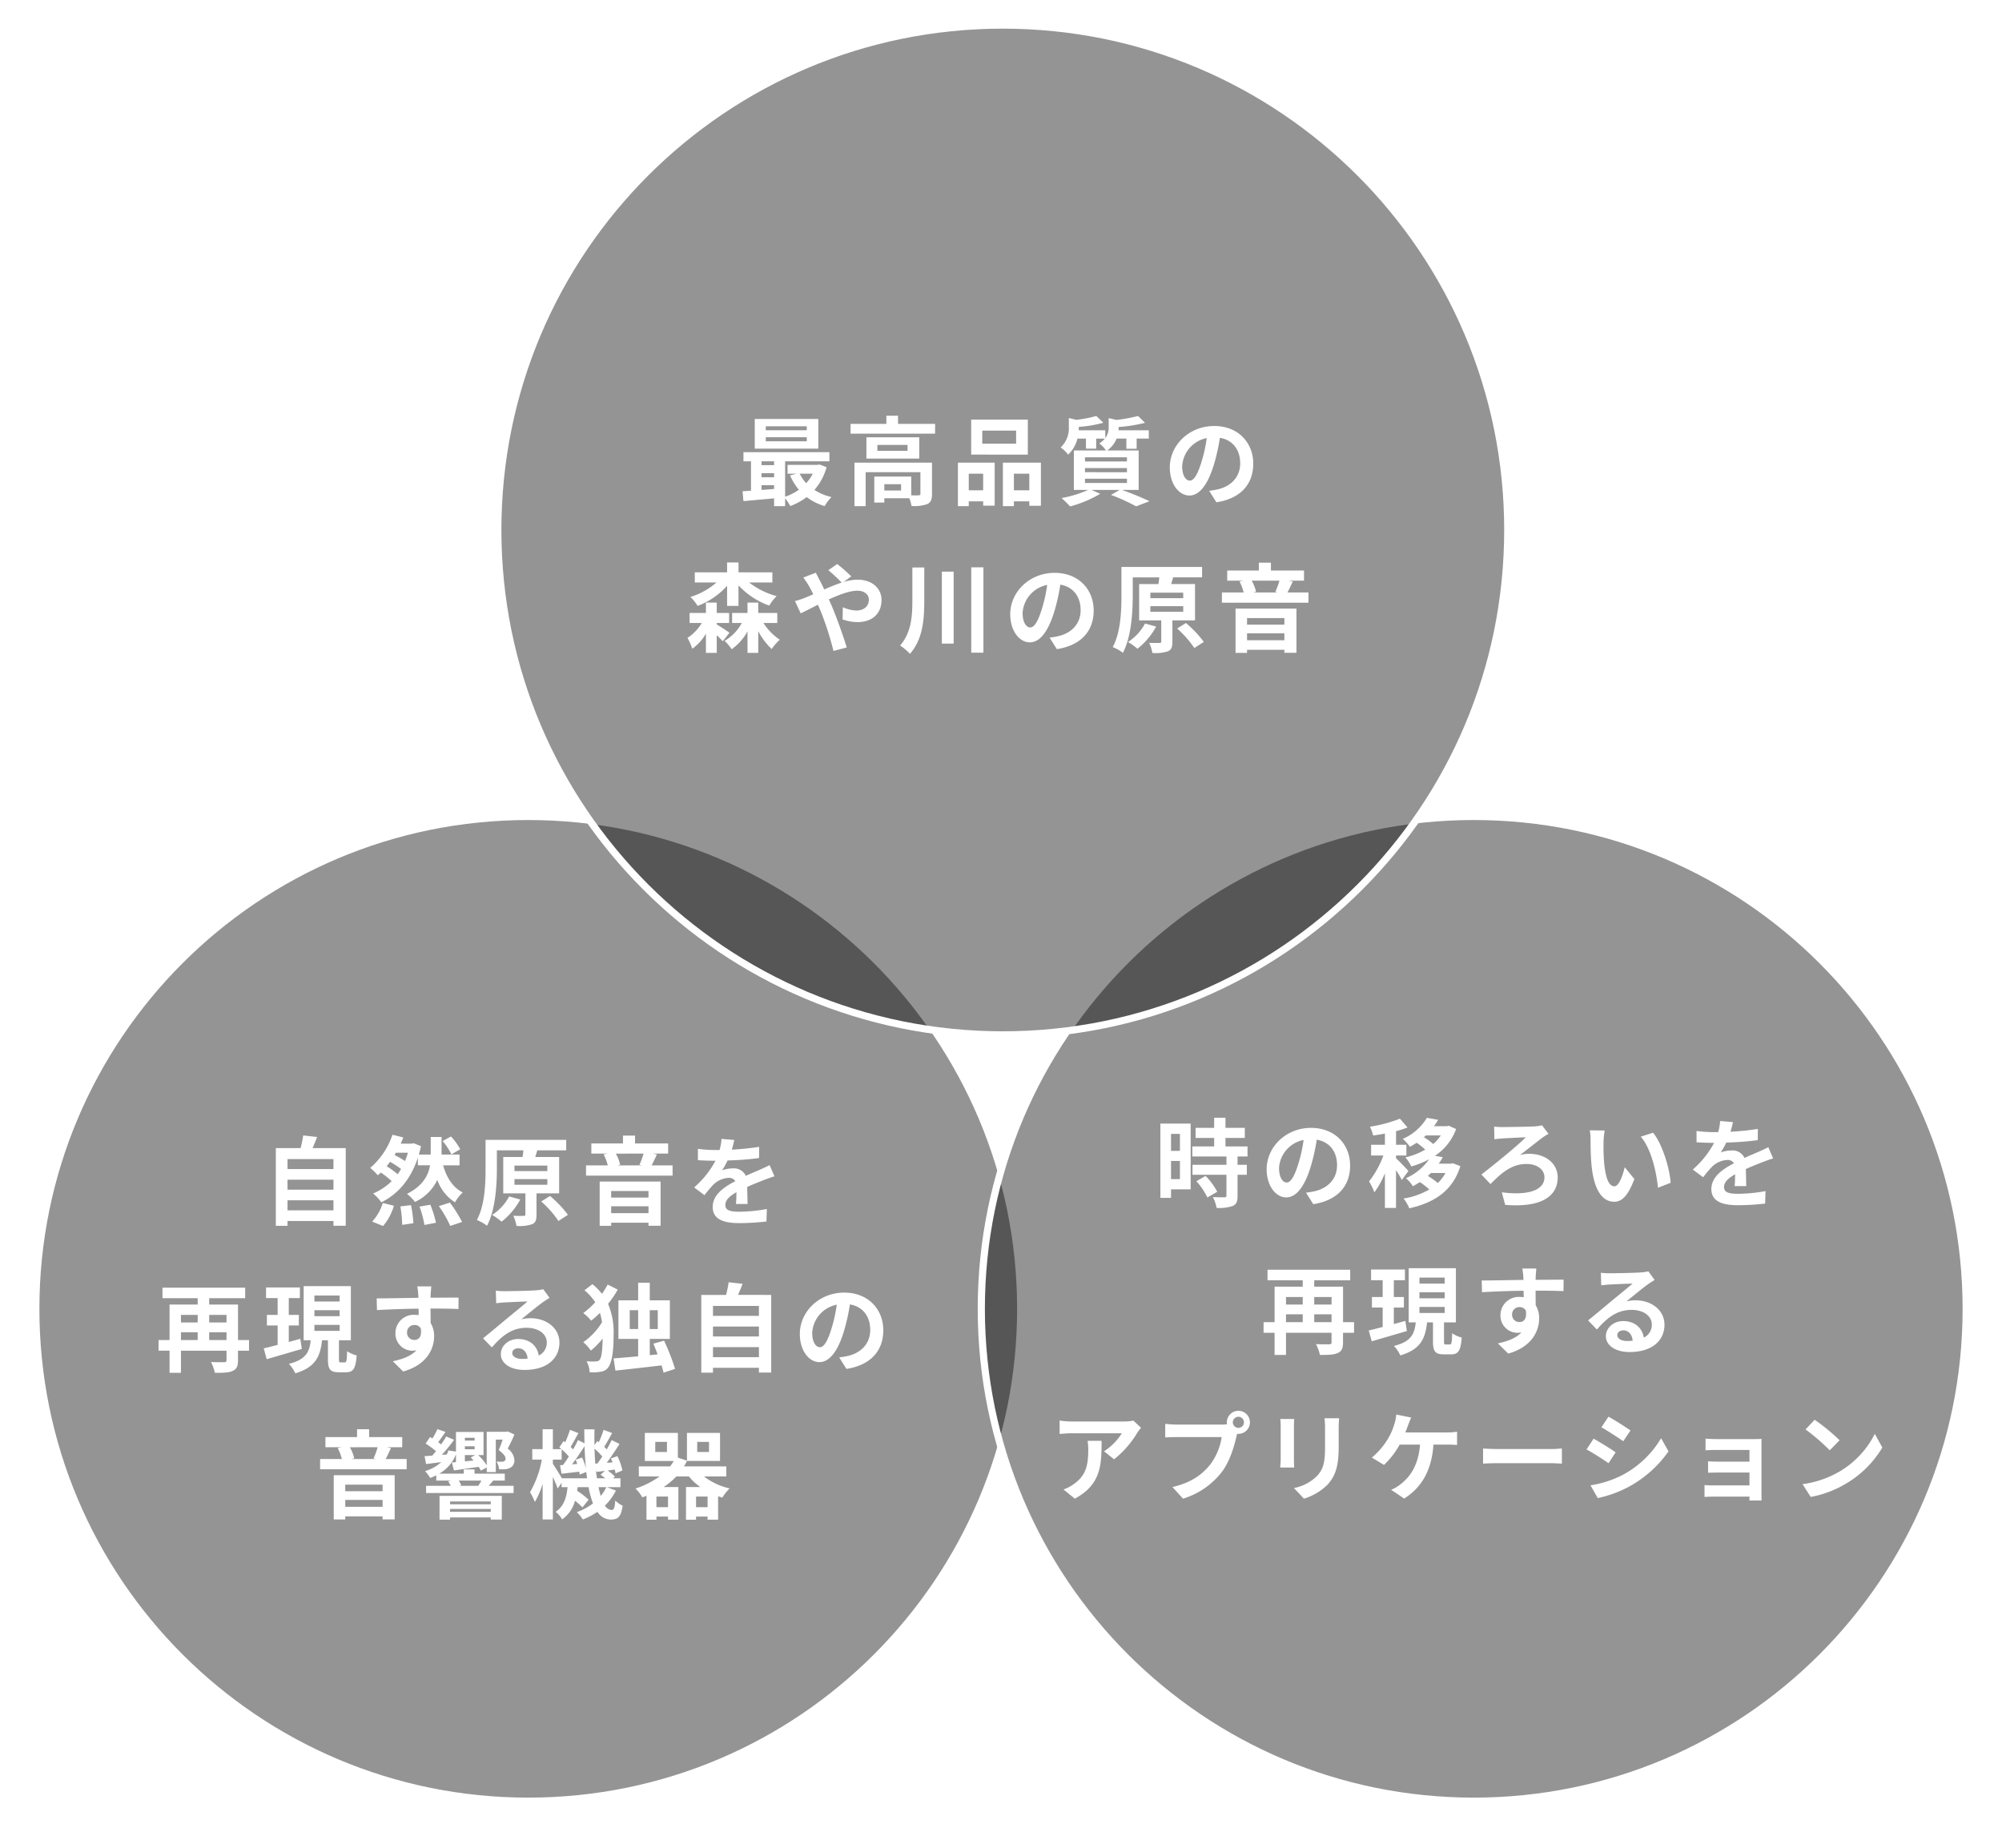 <svg xmlns="http://www.w3.org/2000/svg" xmlns:xlink="http://www.w3.org/1999/xlink" width="559" height="516" viewBox="0 0 559 516"><defs><filter id="gahag-0112762956-1" x="0" y="221" width="295" height="295" filterUnits="userSpaceOnUse"><feGaussianBlur stdDeviation="3"></feGaussianBlur></filter><filter id="&#x767D;&#x795E;&#x5C71;&#x5730;&#x6625;&#x30B5;&#x30D5;&#x3099;" x="264" y="221" width="295" height="295" filterUnits="userSpaceOnUse"><feGaussianBlur stdDeviation="3"></feGaussianBlur></filter><filter id="&#x5929;&#x5DDD;&#x6751;&#x590F;&#x30E1;&#x30A4;&#x30F3;" x="129" y="0" width="302" height="302" filterUnits="userSpaceOnUse"><feGaussianBlur stdDeviation="3"></feGaussianBlur></filter></defs><g id="Group_2670" data-name="Group 2670" transform="translate(-5573 1820)"><g transform="matrix(1, 0, 0, 1, 5573, -1820)" filter="url(#gahag-0112762956-1)"><g id="gahag-0112762956-1-2" data-name="gahag-0112762956-1" transform="translate(9 227)" fill="rgba(0,0,0,0.42)"><path d="M 138.5 276 C 129.17 276 119.846 275.06 110.788 273.206 C 101.96 271.4 93.277 268.705 84.979 265.195 C 76.832 261.749 68.974 257.484 61.623 252.518 C 54.342 247.599 47.495 241.95 41.273 235.727 C 35.05 229.505 29.401 222.658 24.482 215.377 C 19.516 208.026 15.251 200.168 11.805 192.021 C 8.295 183.723 5.6 175.04 3.794 166.212 C 1.94 157.154 1 147.83 1 138.5 C 1 129.17 1.94 119.846 3.794 110.788 C 5.6 101.96 8.295 93.277 11.805 84.979 C 15.251 76.832 19.516 68.974 24.482 61.623 C 29.401 54.342 35.05 47.495 41.273 41.273 C 47.495 35.05 54.342 29.401 61.623 24.482 C 68.974 19.516 76.832 15.251 84.979 11.805 C 93.277 8.295 101.96 5.6 110.788 3.794 C 119.846 1.94 129.17 1 138.5 1 C 147.83 1 157.154 1.94 166.212 3.794 C 175.04 5.6 183.723 8.295 192.021 11.805 C 200.168 15.251 208.026 19.516 215.377 24.482 C 222.658 29.401 229.505 35.05 235.727 41.273 C 241.95 47.495 247.599 54.342 252.518 61.623 C 257.484 68.974 261.749 76.832 265.195 84.979 C 268.705 93.277 271.4 101.96 273.206 110.788 C 275.06 119.846 276 129.17 276 138.5 C 276 147.83 275.06 157.154 273.206 166.212 C 271.4 175.04 268.705 183.723 265.195 192.021 C 261.749 200.168 257.484 208.026 252.518 215.377 C 247.599 222.658 241.95 229.505 235.727 235.727 C 229.505 241.95 222.658 247.599 215.377 252.518 C 208.026 257.484 200.168 261.749 192.021 265.195 C 183.723 268.705 175.04 271.4 166.212 273.206 C 157.154 275.06 147.83 276 138.5 276 Z" stroke="none"></path><path d="M 138.5 2 C 129.237 2 119.981 2.933 110.988 4.773 C 102.225 6.566 93.605 9.242 85.369 12.726 C 77.281 16.147 69.48 20.381 62.183 25.311 C 54.955 30.194 48.157 35.803 41.98 41.98 C 35.803 48.157 30.194 54.955 25.311 62.183 C 20.381 69.48 16.147 77.281 12.726 85.369 C 9.242 93.605 6.566 102.225 4.773 110.988 C 2.933 119.981 2 129.237 2 138.5 C 2 147.763 2.933 157.019 4.773 166.012 C 6.566 174.775 9.242 183.395 12.726 191.631 C 16.147 199.719 20.381 207.52 25.311 214.817 C 30.194 222.045 35.803 228.843 41.98 235.02 C 48.157 241.197 54.955 246.806 62.183 251.689 C 69.48 256.619 77.281 260.853 85.369 264.274 C 93.605 267.758 102.225 270.434 110.988 272.227 C 119.981 274.067 129.237 275 138.5 275 C 147.763 275 157.019 274.067 166.012 272.227 C 174.775 270.434 183.395 267.758 191.631 264.274 C 199.719 260.853 207.52 256.619 214.817 251.689 C 222.045 246.806 228.843 241.197 235.02 235.02 C 241.197 228.843 246.806 222.045 251.689 214.817 C 256.619 207.52 260.853 199.719 264.274 191.631 C 267.758 183.395 270.434 174.775 272.227 166.012 C 274.067 157.019 275 147.763 275 138.5 C 275 129.237 274.067 119.981 272.227 110.988 C 270.434 102.225 267.758 93.605 264.274 85.369 C 260.853 77.281 256.619 69.48 251.689 62.183 C 246.806 54.955 241.197 48.157 235.02 41.98 C 228.843 35.803 222.045 30.194 214.817 25.311 C 207.52 20.381 199.719 16.147 191.631 12.726 C 183.395 9.242 174.775 6.566 166.012 4.773 C 157.019 2.933 147.763 2 138.5 2 M 138.5 0 C 214.991 0 277 62.009 277 138.5 C 277 214.991 214.991 277 138.5 277 C 62.009 277 0 214.991 0 138.5 C 0 62.009 62.009 0 138.5 0 Z" stroke="none" fill="#fff"></path></g></g><g transform="matrix(1, 0, 0, 1, 5573, -1820)" filter="url(#&#x767D;&#x795E;&#x5C71;&#x5730;&#x6625;&#x30B5;&#x30D5;&#x3099;)"><g id="&#x767D;&#x795E;&#x5C71;&#x5730;&#x6625;&#x30B5;&#x30D5;&#x3099;-2" data-name="&#x767D;&#x795E;&#x5C71;&#x5730;&#x6625;&#x30B5;&#x30D5;&#x3099;" transform="translate(273 227)" fill="rgba(0,0,0,0.42)"><path d="M 138.5 276 C 129.17 276 119.846 275.06 110.788 273.206 C 101.96 271.4 93.277 268.705 84.979 265.195 C 76.832 261.749 68.974 257.484 61.623 252.518 C 54.342 247.599 47.495 241.95 41.273 235.727 C 35.05 229.505 29.401 222.658 24.482 215.377 C 19.516 208.026 15.251 200.168 11.805 192.021 C 8.295 183.723 5.6 175.04 3.794 166.212 C 1.94 157.154 1 147.83 1 138.5 C 1 129.17 1.94 119.846 3.794 110.788 C 5.6 101.96 8.295 93.277 11.805 84.979 C 15.251 76.832 19.516 68.974 24.482 61.623 C 29.401 54.342 35.05 47.495 41.273 41.273 C 47.495 35.05 54.342 29.401 61.623 24.482 C 68.974 19.516 76.832 15.251 84.979 11.805 C 93.277 8.295 101.96 5.6 110.788 3.794 C 119.846 1.94 129.17 1 138.5 1 C 147.83 1 157.154 1.94 166.212 3.794 C 175.04 5.6 183.723 8.295 192.021 11.805 C 200.168 15.251 208.026 19.516 215.377 24.482 C 222.658 29.401 229.505 35.05 235.727 41.273 C 241.95 47.495 247.599 54.342 252.518 61.623 C 257.484 68.974 261.749 76.832 265.195 84.979 C 268.705 93.277 271.4 101.96 273.206 110.788 C 275.06 119.846 276 129.17 276 138.5 C 276 147.83 275.06 157.154 273.206 166.212 C 271.4 175.04 268.705 183.723 265.195 192.021 C 261.749 200.168 257.484 208.026 252.518 215.377 C 247.599 222.658 241.95 229.505 235.727 235.727 C 229.505 241.95 222.658 247.599 215.377 252.518 C 208.026 257.484 200.168 261.749 192.021 265.195 C 183.723 268.705 175.04 271.4 166.212 273.206 C 157.154 275.06 147.83 276 138.5 276 Z" stroke="none"></path><path d="M 138.5 2 C 129.237 2 119.981 2.933 110.988 4.773 C 102.225 6.566 93.605 9.242 85.369 12.726 C 77.281 16.147 69.48 20.381 62.183 25.311 C 54.955 30.194 48.157 35.803 41.98 41.98 C 35.803 48.157 30.194 54.955 25.311 62.183 C 20.381 69.48 16.147 77.281 12.726 85.369 C 9.242 93.605 6.566 102.225 4.773 110.988 C 2.933 119.981 2 129.237 2 138.5 C 2 147.763 2.933 157.019 4.773 166.012 C 6.566 174.775 9.242 183.395 12.726 191.631 C 16.147 199.719 20.381 207.52 25.311 214.817 C 30.194 222.045 35.803 228.843 41.98 235.02 C 48.157 241.197 54.955 246.806 62.183 251.689 C 69.48 256.619 77.281 260.853 85.369 264.274 C 93.605 267.758 102.225 270.434 110.988 272.227 C 119.981 274.067 129.237 275 138.5 275 C 147.763 275 157.019 274.067 166.012 272.227 C 174.775 270.434 183.395 267.758 191.631 264.274 C 199.719 260.853 207.52 256.619 214.817 251.689 C 222.045 246.806 228.843 241.197 235.02 235.02 C 241.197 228.843 246.806 222.045 251.689 214.817 C 256.619 207.52 260.853 199.719 264.274 191.631 C 267.758 183.395 270.434 174.775 272.227 166.012 C 274.067 157.019 275 147.763 275 138.5 C 275 129.237 274.067 119.981 272.227 110.988 C 270.434 102.225 267.758 93.605 264.274 85.369 C 260.853 77.281 256.619 69.48 251.689 62.183 C 246.806 54.955 241.197 48.157 235.02 41.98 C 228.843 35.803 222.045 30.194 214.817 25.311 C 207.52 20.381 199.719 16.147 191.631 12.726 C 183.395 9.242 174.775 6.566 166.012 4.773 C 157.019 2.933 147.763 2 138.5 2 M 138.5 0 C 214.991 0 277 62.009 277 138.5 C 277 214.991 214.991 277 138.5 277 C 62.009 277 0 214.991 0 138.5 C 0 62.009 62.009 0 138.5 0 Z" stroke="none" fill="#fff"></path></g></g><g transform="matrix(1, 0, 0, 1, 5573, -1820)" filter="url(#&#x5929;&#x5DDD;&#x6751;&#x590F;&#x30E1;&#x30A4;&#x30F3;)"><g id="&#x5929;&#x5DDD;&#x6751;&#x590F;&#x30E1;&#x30A4;&#x30F3;-2" data-name="&#x5929;&#x5DDD;&#x6751;&#x590F;&#x30E1;&#x30A4;&#x30F3;" transform="translate(138 6)" fill="rgba(0,0,0,0.42)"><path d="M 142 283 C 132.433 283 122.872 282.036 113.583 280.135 C 104.53 278.283 95.626 275.519 87.117 271.92 C 78.762 268.386 70.704 264.012 63.166 258.92 C 55.7 253.876 48.679 248.083 42.298 241.702 C 35.917 235.321 30.124 228.3 25.08 220.834 C 19.988 213.296 15.614 205.238 12.08 196.883 C 8.481 188.374 5.717 179.47 3.865 170.417 C 1.964 161.128 1 151.567 1 142 C 1 132.433 1.964 122.872 3.865 113.583 C 5.717 104.53 8.481 95.626 12.08 87.117 C 15.614 78.762 19.988 70.704 25.08 63.166 C 30.124 55.7 35.917 48.679 42.298 42.298 C 48.679 35.917 55.7 30.124 63.166 25.08 C 70.704 19.988 78.762 15.614 87.117 12.08 C 95.626 8.481 104.53 5.717 113.583 3.865 C 122.872 1.964 132.433 1 142 1 C 151.567 1 161.128 1.964 170.417 3.865 C 179.47 5.717 188.374 8.481 196.883 12.08 C 205.238 15.614 213.296 19.988 220.834 25.08 C 228.3 30.124 235.321 35.917 241.702 42.298 C 248.083 48.679 253.876 55.7 258.92 63.166 C 264.012 70.704 268.386 78.762 271.92 87.117 C 275.519 95.626 278.283 104.53 280.135 113.583 C 282.036 122.872 283 132.433 283 142 C 283 151.567 282.036 161.128 280.135 170.417 C 278.283 179.47 275.519 188.374 271.92 196.883 C 268.386 205.238 264.012 213.296 258.92 220.834 C 253.876 228.3 248.083 235.321 241.702 241.702 C 235.321 248.083 228.3 253.876 220.834 258.92 C 213.296 264.012 205.238 268.386 196.883 271.92 C 188.374 275.519 179.47 278.283 170.417 280.135 C 161.128 282.036 151.567 283 142 283 Z" stroke="none"></path><path d="M 142 2 C 132.5 2 123.006 2.957 113.783 4.844 C 104.795 6.684 95.954 9.428 87.506 13.001 C 79.211 16.51 71.21 20.852 63.726 25.909 C 56.312 30.917 49.341 36.669 43.005 43.005 C 36.669 49.341 30.917 56.312 25.909 63.726 C 20.852 71.21 16.51 79.211 13.001 87.506 C 9.428 95.954 6.684 104.795 4.844 113.783 C 2.957 123.006 2 132.5 2 142 C 2 151.5 2.957 160.994 4.844 170.217 C 6.684 179.205 9.428 188.046 13.001 196.494 C 16.51 204.789 20.852 212.79 25.909 220.274 C 30.917 227.688 36.669 234.659 43.005 240.995 C 49.341 247.331 56.312 253.083 63.726 258.091 C 71.21 263.148 79.211 267.49 87.506 270.999 C 95.954 274.572 104.795 277.316 113.783 279.156 C 123.006 281.043 132.5 282 142 282 C 151.5 282 160.994 281.043 170.217 279.156 C 179.205 277.316 188.046 274.572 196.494 270.999 C 204.789 267.49 212.79 263.148 220.274 258.091 C 227.688 253.083 234.659 247.331 240.995 240.995 C 247.331 234.659 253.083 227.688 258.091 220.274 C 263.148 212.79 267.49 204.789 270.999 196.494 C 274.572 188.046 277.316 179.205 279.156 170.217 C 281.043 160.994 282 151.5 282 142 C 282 132.5 281.043 123.006 279.156 113.783 C 277.316 104.795 274.572 95.954 270.999 87.506 C 267.49 79.211 263.148 71.21 258.091 63.726 C 253.083 56.312 247.331 49.341 240.995 43.005 C 234.659 36.669 227.688 30.917 220.274 25.909 C 212.79 20.852 204.789 16.51 196.494 13.001 C 188.046 9.428 179.205 6.684 170.217 4.844 C 160.994 2.957 151.5 2 142 2 M 142 0 C 220.424 0 284 63.576 284 142 C 284 220.424 220.424 284 142 284 C 63.576 284 0 220.424 0 142 C 0 63.576 63.576 0 142 0 Z" stroke="none" fill="#fff"></path></g></g><g id="Group" transform="translate(5582 -1814)"><path id="Path_636" data-name="Path 636" d="M19.17-18.846H7.722v-1.107H19.17Zm0,3.078H7.722V-16.9H19.17Zm3.213-6.237H4.644v8.289H22.383ZM20.844-6.723a11.305,11.305,0,0,1-1.836,2.646A10.453,10.453,0,0,1,17.2-6.723ZM6.534-3.51h3.51v1.053c-1.188.108-2.376.189-3.51.27Zm0-3.348h3.51v1.134H6.534Zm3.51-3.321V-9.1H6.534v-1.08Zm12.69.891-.54.108H13.8v2.457h2.484L14.5-6.237a16.536,16.536,0,0,0,2.457,4A13.862,13.862,0,0,1,13.122-.3v-9.882H25.488v-2.538h-24v2.538H3.591v8.208c-.837.081-1.647.108-2.349.162L1.485.945C3.861.729,6.939.459,10.044.162V2.349h3.078V.162a11.935,11.935,0,0,1,1.431,2.16,17.592,17.592,0,0,0,4.59-2.511,15.126,15.126,0,0,0,5.022,2.511,13.3,13.3,0,0,1,1.89-2.511,15.1,15.1,0,0,1-4.752-2,16.1,16.1,0,0,0,3.4-6.345ZM45.5-2.025H40.824V-3.78H45.5ZM54.135-9.8H32.481V2.349h3.132V-7.128H50.9v6.021c0,.324-.108.4-.513.432-.3.027-1.134.027-2.052,0V-5.913H38.016V1.35h2.808V.135H47.79a9.107,9.107,0,0,1,.621,2.16,10.777,10.777,0,0,0,4.374-.513c1.053-.486,1.35-1.35,1.35-2.835ZM47.3-13.1H38.88v-1.647H47.3Zm-11.475-3.78v5.94H50.571v-5.94Zm8.829-3.753V-22.9H41.391v2.268H31.4V-17.9H55v-2.727Zm32.967,5.535h-9.45v-3.645h9.45Zm3.267-6.723H65.07v9.774H80.892ZM68.418-6.723v4.644H64.4V-6.723ZM61.371,2.349H64.4V1h4.023V2.214h3.213V-9.8H61.371ZM77-2.079V-6.723H81.3v4.644ZM73.926-9.8V2.349H77V1H81.3V2.241h3.24V-9.8ZM96.849-5.319h11.718v1.188H96.849Zm0-2.97h11.718v1.161H96.849Zm0-3h11.718v1.161H96.849Zm14.985,9.1V-13.2h-8.8a7.175,7.175,0,0,0,2.646-3.321h2.727v2.835h2.862v-2.835h3.4v-2.322h-8.451c.027-.27.027-.54.027-.783v-.135a42.148,42.148,0,0,0,7.371-1.161l-1.944-1.917a41.673,41.673,0,0,1-6.048,1.107l-2.16-.513v2.457a4.888,4.888,0,0,1-.945,3.132v-2.187H95.094c.027-.27.027-.567.027-.81v-.135a34.582,34.582,0,0,0,6.858-1.161l-1.971-1.89a32.978,32.978,0,0,1-5.616,1.08l-2.052-.513v2.457a7.328,7.328,0,0,1-2.295,5.778,9.256,9.256,0,0,1,2.106,2,9.022,9.022,0,0,0,2.592-4.482h2.376v2.808h2.862v-2.808h2.43a6.65,6.65,0,0,1-1.566,1.35,7.675,7.675,0,0,1,1.863,1.971H93.744V-2.187h4A31.7,31.7,0,0,1,90.315.081,32.565,32.565,0,0,1,92.691,2.43a33.456,33.456,0,0,0,8.424-3.537l-2.457-1.08h7.884l-2.43,1.4a53.238,53.238,0,0,1,7.02,3.186L114.858.972c-1.836-.891-4.941-2.187-7.695-3.159Zm32-7.317c0-5.886-4.212-10.53-10.908-10.53-6.993,0-12.393,5.319-12.393,11.556,0,4.563,2.484,7.857,5.481,7.857,2.943,0,5.265-3.348,6.885-8.8a54.6,54.6,0,0,0,1.62-7.317c3.645.621,5.67,3.4,5.67,7.128,0,3.942-2.7,6.426-6.156,7.236a20.766,20.766,0,0,1-2.511.432l2.025,3.213C140.346.216,143.829-3.807,143.829-9.5Zm-19.845.675a8.5,8.5,0,0,1,6.858-7.83,40.53,40.53,0,0,1-1.431,6.534c-1.107,3.645-2.16,5.346-3.294,5.346C125.064-4.779,123.984-6.1,123.984-8.829Z" transform="translate(197.1 133)" fill="#fff"></path><path id="Path_635" data-name="Path 635" d="M11.772-10.8h3.186v-5.724a21.573,21.573,0,0,0,8.586,5.643A13.1,13.1,0,0,1,25.6-13.527a21.516,21.516,0,0,1-7.668-3.807h6.48v-2.835h-9.45v-2.754H11.772v2.754H2.754v2.835H8.8a20.032,20.032,0,0,1-7.29,4.05A11.182,11.182,0,0,1,3.537-10.8a20.767,20.767,0,0,0,8.235-5.616ZM8.883-6.021h3.456V-8.829H8.883v-2.889H5.859v2.889H1.3v2.808H4.7a12.564,12.564,0,0,1-4,4.158,15.92,15.92,0,0,1,1.35,3.024A13.125,13.125,0,0,0,5.859-3.051V2.322H8.883V-2.619c.648.621,1.3,1.269,1.674,1.7L12.42-3.294c-.513-.405-2.484-1.7-3.537-2.322Zm16.9,0V-8.829H20.466v-2.889h-3v2.889H13.176v2.808h2.7A12.984,12.984,0,0,1,11.07-1.026,13.4,13.4,0,0,1,13.041,1.3a14.578,14.578,0,0,0,4.428-5V2.322h3V-3.753a18.594,18.594,0,0,0,3.753,5A13.952,13.952,0,0,1,26.487-1.35a16.052,16.052,0,0,1-4.563-4.671Zm4.941-6.129,1.593,3.429c1.161-.513,2.862-1.431,4.806-2.4.243.54.486,1.107.729,1.674A83.678,83.678,0,0,1,41.472,1.782l3.7-.972c-.891-3.024-2.97-8.8-4.239-11.745-.243-.54-.486-1.107-.756-1.674,2.889-1.323,5.832-2.43,7.938-2.43,2.025,0,3.24,1.107,3.24,2.484,0,1.944-1.485,3.051-3.51,3.051a10.2,10.2,0,0,1-3.753-.918l-.081,3.4a13.286,13.286,0,0,0,4.158.756c4.131,0,6.723-2.4,6.723-6.183,0-3.132-2.511-5.67-6.7-5.67a13.777,13.777,0,0,0-3.888.648l2.133-1.566a41.744,41.744,0,0,0-3.915-3.456l-2.484,1.728a44.154,44.154,0,0,1,3.726,3.456c-1.566.513-3.213,1.188-4.86,1.917-.432-.918-.864-1.782-1.269-2.565-.3-.513-.837-1.62-1.08-2.106l-3.51,1.35a22.824,22.824,0,0,1,1.593,2.376c.4.7.81,1.485,1.188,2.3-.81.351-1.647.7-2.43,1.026A22.488,22.488,0,0,1,30.726-12.15ZM63.5-21.519v9.288c0,4.455-.351,8.991-3.429,12.5a14.268,14.268,0,0,1,2.754,2.322c3.591-4.077,4-9.558,4-14.8v-9.315Zm8.235,1.161V-.27h3.294V-20.358Zm8.208-1.215V2.268h3.4V-21.573ZM114.129-9.5c0-5.886-4.212-10.53-10.908-10.53-6.993,0-12.393,5.319-12.393,11.556,0,4.563,2.484,7.857,5.481,7.857,2.943,0,5.265-3.348,6.885-8.8a54.6,54.6,0,0,0,1.62-7.317c3.645.621,5.67,3.4,5.67,7.128,0,3.942-2.7,6.426-6.156,7.236a20.766,20.766,0,0,1-2.511.432l2.025,3.213C110.646.216,114.129-3.807,114.129-9.5Zm-19.845.675a8.5,8.5,0,0,1,6.858-7.83,40.527,40.527,0,0,1-1.431,6.534C98.6-6.48,97.551-4.779,96.417-4.779,95.364-4.779,94.284-6.1,94.284-8.829Zm34.182,2.943a13.821,13.821,0,0,1-4.752,5.157,21.216,21.216,0,0,1,2.646,1.89,20.239,20.239,0,0,0,5.211-6.183Zm1.485-4.833h9.18v1.566h-9.18Zm0-3.78h9.18v1.539h-9.18ZM142.425-6.75V-16.9h-6.669l.567-1.836-.378-.027H144.4v-2.916H121.878v7.992c0,4.212-.189,10.26-2.43,14.391A11.635,11.635,0,0,1,122.283,2.3c2.376-4.455,2.754-11.394,2.754-15.984v-5.076h7.4a16.835,16.835,0,0,1-.243,1.863h-5.373V-6.75H133V-.864c0,.324-.108.405-.513.405-.378.027-1.674.027-2.862-.027a11.128,11.128,0,0,1,.891,2.835,11.368,11.368,0,0,0,4.32-.459c1.026-.432,1.269-1.215,1.269-2.673V-6.75ZM137.43-4.482A28.632,28.632,0,0,1,142.236.972l2.646-1.728a31.951,31.951,0,0,0-4.995-5.265ZM167.373-7.4v1.836H156.951V-7.4ZM156.951-1.215V-3.132h10.422v1.917Zm-3.213,3.537h3.213V1.458h10.422V2.3h3.375V-10.044h-17.01ZM166-17.847a20.359,20.359,0,0,1-1.161,3.132l.675.162h-6.858l.81-.189a11.319,11.319,0,0,0-1.215-3.1Zm2.241,3.294c.459-.837.945-1.944,1.485-3.051l-1.161-.243h4.293v-2.835H163.62v-2.187h-3.375v2.187h-8.829v2.835h4.536l-1.107.216a13.807,13.807,0,0,1,1.161,3.078h-6.075v2.862H174.1v-2.862Z" transform="translate(182.25 174)" fill="#fff"></path></g><g id="Group-2" data-name="Group" transform="translate(5582 -1814)"><path id="Path_637" data-name="Path 637" d="M7.182-2V-4.806H20.007V-2Zm12.825-8.559v2.781H7.182v-2.781Zm0-5.751v2.781H7.182v-2.781Zm-5.832-3.078c.432-.972.864-2.025,1.269-3.1l-3.888-.432a30.557,30.557,0,0,1-.729,3.537H3.915V2.322H7.182V.972H20.007V2.3h3.429V-19.386Zm41.229.324a16.911,16.911,0,0,0-2.592-3.564L50.49-21.357a18,18,0,0,1,2.457,3.726ZM33.858,2.376a15.053,15.053,0,0,0,3.024-5.67l-3.1-.756a13.233,13.233,0,0,1-2.97,5.184Zm4.833-5.481A34.274,34.274,0,0,1,39.2,2.052l3.132-.459a35.321,35.321,0,0,0-.675-5.049ZM37.935-12.1a23.787,23.787,0,0,0-3.078-2.214c.324-.4.648-.81.945-1.242a25.4,25.4,0,0,1,3.078,2A13.487,13.487,0,0,1,37.935-12.1ZM40.8-18.09c-.243.81-.513,1.593-.81,2.322a24.989,24.989,0,0,0-2.916-1.674l.378-.648Zm14.418,3.51v-3H50.193v-4.914H47.169v4.914H43.848c.216-.756.432-1.539.594-2.349l-2.052-.81-.513.108h-3.1c.27-.567.513-1.161.729-1.728l-3.024-.756a20.952,20.952,0,0,1-6.21,9.261A19.151,19.151,0,0,1,32.4-11.8c.27-.243.567-.486.837-.756a22.75,22.75,0,0,1,3.024,2.4A16.92,16.92,0,0,1,31.077-6.7a10.918,10.918,0,0,1,2.268,2.457c4.536-2.187,8.208-6.291,10.233-12.474v2.133h3.4c-.459,2.781-1.971,5.724-6.453,7.992a11.739,11.739,0,0,1,2.241,2.241A12.833,12.833,0,0,0,49.005-10.5a12.289,12.289,0,0,0,4.941,6.264,10.842,10.842,0,0,1,2.16-2.754C53.3-8.424,51.6-11.178,50.625-14.58ZM44.037-3.051a28.772,28.772,0,0,1,1.377,5.13l3.213-.621a30.089,30.089,0,0,0-1.566-5.022Zm5.4-.135a32.809,32.809,0,0,1,3.186,5.535l3.294-1.107a36.622,36.622,0,0,0-3.4-5.4Zm19.629-2.7A13.821,13.821,0,0,1,64.314-.729a21.216,21.216,0,0,1,2.646,1.89,20.239,20.239,0,0,0,5.211-6.183Zm1.485-4.833h9.18v1.566h-9.18Zm0-3.78h9.18v1.539h-9.18ZM83.025-6.75V-16.9H76.356l.567-1.836-.378-.027H85v-2.916H62.478v7.992c0,4.212-.189,10.26-2.43,14.391A11.635,11.635,0,0,1,62.883,2.3C65.259-2.16,65.637-9.1,65.637-13.689v-5.076h7.4a16.837,16.837,0,0,1-.243,1.863H67.419V-6.75H73.6V-.864c0,.324-.108.405-.513.405-.378.027-1.674.027-2.862-.027a11.128,11.128,0,0,1,.891,2.835,11.368,11.368,0,0,0,4.32-.459c1.026-.432,1.269-1.215,1.269-2.673V-6.75Zm-5,2.268A28.631,28.631,0,0,1,82.836.972L85.482-.756a31.95,31.95,0,0,0-5-5.265ZM107.973-7.4v1.836H97.551V-7.4ZM97.551-1.215V-3.132h10.422v1.917ZM94.338,2.322h3.213V1.458h10.422V2.3h3.375V-10.044H94.338ZM106.6-17.847a20.359,20.359,0,0,1-1.161,3.132l.675.162H99.252l.81-.189a11.318,11.318,0,0,0-1.215-3.1Zm2.241,3.294c.459-.837.945-1.944,1.485-3.051l-1.161-.243h4.293v-2.835H104.22v-2.187h-3.375v2.187H92.016v2.835h4.536l-1.107.216a13.806,13.806,0,0,1,1.161,3.078H90.531v2.862H114.7v-2.862Zm23.085-7.1-3.564-.3a15.011,15.011,0,0,1-.54,3.1h-1.3a35.131,35.131,0,0,1-4.752-.324v3.159c1.485.108,3.456.162,4.563.162h.351A26.5,26.5,0,0,1,120.717-8.4l2.889,2.16a31.087,31.087,0,0,1,2.511-2.97,6.577,6.577,0,0,1,4.212-1.863,2.078,2.078,0,0,1,1.89.918C129.141-8.559,125.9-6.4,125.9-2.943c0,3.483,3.132,4.509,7.371,4.509a67.542,67.542,0,0,0,7.641-.459l.108-3.483a44.169,44.169,0,0,1-7.668.756c-2.646,0-3.915-.4-3.915-1.89,0-1.35,1.08-2.4,3.1-3.564-.027,1.188-.054,2.484-.135,3.294h3.24c-.027-1.242-.081-3.24-.108-4.752,1.647-.756,3.186-1.35,4.4-1.836.918-.351,2.349-.891,3.213-1.134l-1.35-3.132c-1,.513-1.944.945-3,1.4-1.107.486-2.241.945-3.645,1.593a3.656,3.656,0,0,0-3.591-2.079,9.149,9.149,0,0,0-3.051.54,18.852,18.852,0,0,0,1.539-2.754,80.431,80.431,0,0,0,8.8-.675l.027-3.132a68.355,68.355,0,0,1-7.641.783A25.83,25.83,0,0,0,131.922-21.654Z" transform="translate(64.1 334)" fill="#fff"></path><path id="Path_639" data-name="Path 639" d="M15.012-6.777V-8.964h4.833v2.187ZM7.128-8.964H11.8v2.187H7.128ZM11.8-13.8v2.106H7.128V-13.8Zm8.046,0v2.106H15.012V-13.8Zm6.291,7.02H23.058v-9.909H15.012v-1.782H25.056v-2.943H1.971v2.943H11.8v1.782H3.942v9.909H.864v2.97H3.942V2.376H7.128V-3.807H19.845v2.619c0,.459-.162.594-.648.594s-2.214.027-3.7-.054A11.675,11.675,0,0,1,16.6,2.376c2.268,0,3.888-.027,4.968-.54,1.134-.486,1.485-1.35,1.485-2.97V-3.807h3.078Zm14.31-.351c-1.053.3-2.16.594-3.213.891v-4.617h2.808V-13.8H37.233v-4.7h3.1v-2.97h-9.45v2.97h3.24v4.7h-3v2.943h3v5.427c-1.458.378-2.781.729-3.888.972l.837,3.024c2.781-.81,6.4-1.863,9.8-2.862Zm3.942-3.888h7.047v1.674H44.388Zm0-4.1h7.047v1.674H44.388Zm0-4.1h7.047v1.674H44.388ZM51.759-.54c-.459,0-.513-.108-.513-.891V-6.723h3.321v-15.12H41.391v15.12h1.971c-.351,3.159-1.215,5.373-6.1,6.588a9.509,9.509,0,0,1,1.782,2.646c5.751-1.7,6.993-4.833,7.479-9.234h1.647v5.292c0,2.727.54,3.645,3.024,3.645h2.025c2,0,2.7-1,2.97-4.7a8.256,8.256,0,0,1-2.673-1.188c-.054,2.7-.189,3.132-.648,3.132ZM77.031-21.762H73.116a19.593,19.593,0,0,1,.27,2.349c.027.216.027.486.054.837-3.672.054-8.586.162-11.664.162l.081,3.267c3.321-.189,7.533-.351,11.61-.4.027.594.027,1.215.027,1.809a7.007,7.007,0,0,0-1.08-.081,5.093,5.093,0,0,0-5.4,5.049,4.764,4.764,0,0,0,4.644,4.968,5.773,5.773,0,0,0,1.215-.135c-1.485,1.62-3.861,2.511-6.588,3.078L69.174,2c6.588-1.836,8.64-6.318,8.64-9.828a6.871,6.871,0,0,0-.972-3.7c0-1.188-.027-2.673-.027-4.05,3.672,0,6.183.054,7.8.135l.027-3.186c-1.4-.027-5.1.027-7.83.027.027-.324.027-.621.027-.837C76.869-19.872,76.977-21.33,77.031-21.762ZM70.254-8.829a2.033,2.033,0,0,1,2.079-2.16,1.991,1.991,0,0,1,1.755.945c.378,2.376-.621,3.24-1.755,3.24A2.016,2.016,0,0,1,70.254-8.829ZM99.63-3.186c0-.675.648-1.3,1.674-1.3,1.458,0,2.457,1.134,2.619,2.889a14.1,14.1,0,0,1-1.566.081C100.737-1.512,99.63-2.187,99.63-3.186ZM95.04-20.574l.108,3.51c.621-.081,1.485-.162,2.214-.216,1.431-.081,5.157-.243,6.534-.27-1.323,1.161-4.131,3.429-5.643,4.671-1.593,1.323-4.86,4.077-6.777,5.616l2.457,2.538c2.889-3.294,5.589-5.481,9.72-5.481,3.186,0,5.616,1.647,5.616,4.077a3.913,3.913,0,0,1-2.241,3.672c-.378-2.565-2.4-4.617-5.751-4.617-2.862,0-4.833,2.025-4.833,4.212,0,2.7,2.835,4.428,6.588,4.428,6.534,0,9.774-3.375,9.774-7.641,0-3.942-3.483-6.8-8.073-6.8a10.547,10.547,0,0,0-2.565.3c1.7-1.35,4.536-3.726,5.994-4.752.621-.459,1.269-.837,1.89-1.242l-1.755-2.4a11.8,11.8,0,0,1-2.052.3c-1.539.135-7.317.243-8.748.243A18.736,18.736,0,0,1,95.04-20.574Zm31.239-1.7a28.107,28.107,0,0,1-1.593,2.592,15.738,15.738,0,0,0-2.673-2.7l-2.214,1.7a14.8,14.8,0,0,1,3,3.348,23.218,23.218,0,0,1-3.348,3.024,12.66,12.66,0,0,1,2.214,2.106,26.054,26.054,0,0,0,2.457-2.16,16.08,16.08,0,0,1,.567,2.619,18.2,18.2,0,0,1-5.238,5.562,10.99,10.99,0,0,1,2.133,2.349,24.268,24.268,0,0,0,3.294-3.348c-.054,2.862-.27,5.184-.81,5.859a1.126,1.126,0,0,1-.837.486,16.969,16.969,0,0,1-2.862-.027,6.611,6.611,0,0,1,.864,3.078A12.932,12.932,0,0,0,124.686,2a2.918,2.918,0,0,0,1.7-1.08c1.242-1.647,1.539-5.265,1.539-8.991a20.483,20.483,0,0,0-1.539-8.829,27.1,27.1,0,0,0,2.7-3.969Zm6.156,12.42V-15.12h2.349v5.265Zm7.83-5.265v5.265h-2.241V-15.12ZM145.1,1.269a64.23,64.23,0,0,0-3.078-7.884l-2.97.837c.351.945.783,1.944,1.161,3l-2.187.216V-7.1h5.616V-17.874h-5.616v-4.914h-3.24v4.914h-5.508V-7.1h5.508v4.86c-2.592.243-4.995.432-6.858.594l.513,3.4C131.922,1.377,136.7.837,141.318.3c.216.729.432,1.431.567,2.025ZM155.682-2V-4.806h12.825V-2Zm12.825-8.559v2.781H155.682v-2.781Zm0-5.751v2.781H155.682v-2.781Zm-5.832-3.078c.432-.972.864-2.025,1.269-3.1l-3.888-.432a30.557,30.557,0,0,1-.729,3.537h-6.912V2.322h3.267V.972h12.825V2.3h3.429V-19.386ZM203.229-9.5c0-5.886-4.212-10.53-10.908-10.53-6.993,0-12.393,5.319-12.393,11.556,0,4.563,2.484,7.857,5.481,7.857,2.943,0,5.265-3.348,6.885-8.8a54.6,54.6,0,0,0,1.62-7.317c3.645.621,5.67,3.4,5.67,7.128,0,3.942-2.7,6.426-6.156,7.236a20.766,20.766,0,0,1-2.511.432l2.025,3.213C199.746.216,203.229-3.807,203.229-9.5Zm-19.845.675a8.5,8.5,0,0,1,6.858-7.83,40.527,40.527,0,0,1-1.431,6.534c-1.107,3.645-2.16,5.346-3.294,5.346C184.464-4.779,183.384-6.1,183.384-8.829Z" transform="translate(34.4 375)" fill="#fff"></path><path id="Path_638" data-name="Path 638" d="M18.873-7.4v1.836H8.451V-7.4ZM8.451-1.215V-3.132H18.873v1.917ZM5.238,2.322H8.451V1.458H18.873V2.3h3.375V-10.044H5.238ZM17.5-17.847a20.358,20.358,0,0,1-1.161,3.132l.675.162H10.152l.81-.189a11.319,11.319,0,0,0-1.215-3.1Zm2.241,3.294c.459-.837.945-1.944,1.485-3.051l-1.161-.243h4.293v-2.835H15.12v-2.187H11.745v2.187H2.916v2.835H7.452l-1.107.216a13.806,13.806,0,0,1,1.161,3.078H1.431v2.862H25.6v-2.862ZM49.086-2.7v.783H37.719V-2.7ZM37.719.189v-.81H49.086v.81ZM34.776,2.376h2.943V1.755H49.086v.594h3.078V-4.266H34.776ZM46.467-8.532a10.256,10.256,0,0,1-.864,1.4l.189.054H40.284l.54-.135a4.86,4.86,0,0,0-.7-1.323Zm-1.89-11.961v.783H41.85v-.783ZM41.85-13.905V-15.66h2.889l-1.269.675c.27.243.54.54.81.837Zm0-4.212h2.727v.837H41.85ZM53-8.532v-1.944H44.55v-1.188h-3v1.188H34.695a10.527,10.527,0,0,0,4.671-5.4v2.187l-1.134.108.567,2.214c2-.3,4.455-.648,6.912-1a7.2,7.2,0,0,1,.594,1.053l1.647-.891v1.3H50.49V-19.98h1.917c-.3.918-.675,1.917-1.107,2.916,1.377,1.053,1.917,1.809,1.917,2.349a.825.825,0,0,1-.4.783,1.925,1.925,0,0,1-.621.135c-.378,0-.918,0-1.512-.054a4.539,4.539,0,0,1,.7,2.133,11.317,11.317,0,0,0,1.917,0,4.431,4.431,0,0,0,1.35-.459,2.319,2.319,0,0,0,1.026-2.187,4.384,4.384,0,0,0-1.863-3.1c.648-1.269,1.323-2.592,1.863-3.942l-1.863-.864-.378.108H47.952V-12.8a13.536,13.536,0,0,0-2.4-2.862h1.512v-6.453H39.366v5.481l-2.133-.324a5.77,5.77,0,0,1-.432,1.134l-1.377.108c1.161-1.3,2.4-2.808,3.429-4.212l-2.214-.918a23.089,23.089,0,0,1-1.431,2.214c-.243-.189-.513-.405-.81-.621.648-.864,1.35-1.89,2.052-2.862L34.182-22.9a15.56,15.56,0,0,1-1.4,2.592c-.216-.135-.432-.27-.648-.378l-1.242,1.809a24.915,24.915,0,0,1,2.889,2.133c-.351.432-.7.837-1.053,1.242-.783.054-1.512.108-2.133.135l.432,2.214c1.269-.162,2.727-.351,4.239-.54a11.378,11.378,0,0,1-4.536,2.511,10.41,10.41,0,0,1,1.431,1.917,12.055,12.055,0,0,0,1.7-.756v1.485h4.131l-.81.216a8.292,8.292,0,0,1,.729,1.242H31.023v2.025H55.458V-7.074H48.519c.378-.432.783-.918,1.242-1.458ZM81.351-6.7a11.157,11.157,0,0,1-1.566,2.457c-.216-.729-.432-1.566-.621-2.457ZM68.931-9.18c-.648-1.134-1.944-3.213-2.511-4.05v-1.161h2.457v-2.862a17.424,17.424,0,0,1,2,2c-.54.864-1.107,1.674-1.62,2.376l-.837.054.432,2.376c1.512-.162,3.186-.378,4.941-.567.054.3.081.567.108.81l1.836-.729c.081.594.162,1.188.216,1.755Zm3.861-5.211a12.732,12.732,0,0,1,.432,1.215l-1.458.108c1.161-1.512,2.43-3.4,3.51-5.076.054,2.16.189,4.239.378,6.21A16.094,16.094,0,0,0,74.6-14.958Zm5.481,1.134c-.108-1.35-.189-2.727-.216-4.185a18.255,18.255,0,0,1,2.16,2.187c-.459.7-.918,1.377-1.35,1.944Zm.459,4.077c-.135-.81-.243-1.647-.324-2.538l.162.756c.756-.081,1.539-.189,2.376-.27l-1.215,1.053a15.074,15.074,0,0,1,1.3,1ZM81.513-6.7h3.78V-9.18H83.241l.513-.459a10.553,10.553,0,0,0-2.052-1.7l2-.27a10.484,10.484,0,0,1,.216,1.053l1.917-.81a16.546,16.546,0,0,0-1.4-4l-1.809.648c.162.351.324.729.459,1.107l-1.62.108c1.188-1.593,2.484-3.564,3.564-5.265l-2.187-1.08c-.378.783-.864,1.7-1.377,2.592l-.7-.7c.675-1.053,1.458-2.511,2.214-3.861l-2.4-.891a27.979,27.979,0,0,1-1.323,3.456l-.432-.324-.783,1.134c-.027-1.431-.027-2.889,0-4.4H75.195c0,1.323.027,2.619.054,3.888l-1.809-.891c-.378.81-.837,1.7-1.377,2.619-.189-.216-.432-.459-.675-.7.648-1.08,1.431-2.565,2.187-3.861L71.2-22.707a35.912,35.912,0,0,1-1.323,3.483l-.459-.351L68.229-17.82c.189.162.4.324.594.513h-2.4v-5.562H63.558v5.562H60.669v2.916h2.673a28.39,28.39,0,0,1-3.294,9.1A18.3,18.3,0,0,1,61.4-2.565a23.1,23.1,0,0,0,2.16-5.076V2.322H66.42V-9.558c.54,1.188,1.08,2.43,1.35,3.24l1.08-1.593V-6.7h1.674C70.254-3.969,69.579-1.4,67.2.189A7.437,7.437,0,0,1,69.012,2.3,9.229,9.229,0,0,0,72.6-2.889a17.062,17.062,0,0,1,2.079,1.836L76.41-3.186A21.52,21.52,0,0,0,73.2-5.67c.054-.324.108-.675.135-1.026h3.051A24.846,24.846,0,0,0,77.625-2.16,16.749,16.749,0,0,1,73.116.27,11.861,11.861,0,0,1,74.79,2.322,19.493,19.493,0,0,0,78.867.189a4.453,4.453,0,0,0,3.7,2.16c2.106,0,2.862-.81,3.348-3.861A7.69,7.69,0,0,1,83.835-2.97C83.7-.837,83.457-.324,82.782-.324a2.27,2.27,0,0,1-1.809-1.242,15.586,15.586,0,0,0,3.051-4.185Zm24.894,5.589v-2.97h3.213v2.97Zm-7.83,0h-3.24v-2.97h3.24Zm-.3-15.417H95.013v-2.808H98.28Zm8.451-2.808h3.294v2.808h-3.294Zm8.127,9.639V-12.5H103.032a13.98,13.98,0,0,0,.837-1.539v.027H113.1v-7.83h-9.234v7.749l-2.538-.864v-6.885H92.1v7.83h8.1c-.324.513-.675,1.026-1.053,1.512H90.423v2.808H96.2a23.613,23.613,0,0,1-6.7,3.375A11.7,11.7,0,0,1,91.4-3.861c.4-.135.783-.27,1.161-.432V2.4h2.781V1.512h3.24v.864h2.889v-9.1H97.335a20.021,20.021,0,0,0,3.564-2.97h3.51a15.934,15.934,0,0,0,3.186,2.97h-4V2.4h2.808V1.512h3.213v.864h2.943V-4.158c.378.135.783.27,1.188.378a13.025,13.025,0,0,1,2.025-2.565,18.478,18.478,0,0,1-7.155-3.348Z" transform="translate(78.95 416)" fill="#fff"></path></g><g id="Group-3" data-name="Group" transform="translate(5582 -1814)"><path id="Path_640" data-name="Path 640" d="M7.209-18.36v4.752H4.725V-18.36ZM4.725-5.724V-10.8H7.209v5.076Zm5.481-15.5H1.755V-.486h2.97V-2.862h5.481ZM11.8-5.13A18.994,18.994,0,0,1,14.877-.594l2.754-1.593a18.63,18.63,0,0,0-3.267-4.428Zm14.283-6.912V-14.85H19.926v-2.376h5.4v-2.808h-5.4v-2.835H16.767v2.835H11.583v2.808h5.184v2.376h-6.1v2.808H20.2V-9.72H10.719v2.781H20.2v5.805c0,.378-.135.486-.567.486-.405,0-1.917,0-3.213-.054a10.829,10.829,0,0,1,1.026,3.024,11.953,11.953,0,0,0,4.509-.54C23,1.3,23.3.486,23.3-1.053V-6.939h2.592V-9.72H23.3v-2.322ZM54.729-9.5c0-5.886-4.212-10.53-10.908-10.53-6.993,0-12.393,5.319-12.393,11.556,0,4.563,2.484,7.857,5.481,7.857,2.943,0,5.265-3.348,6.885-8.8a54.6,54.6,0,0,0,1.62-7.317c3.645.621,5.67,3.4,5.67,7.128,0,3.942-2.7,6.426-6.156,7.236a20.766,20.766,0,0,1-2.511.432l2.025,3.213C51.246.216,54.729-3.807,54.729-9.5Zm-19.845.675a8.5,8.5,0,0,1,6.858-7.83,40.528,40.528,0,0,1-1.431,6.534C39.2-6.48,38.151-4.779,37.017-4.779,35.964-4.779,34.884-6.1,34.884-8.829Zm36.126.837c-.513-.594-2.727-2.943-3.456-3.537v-.783h2.889v-3H67.554v-3.807a28.153,28.153,0,0,0,3.213-1.026L68.634-22.6a38.6,38.6,0,0,1-8.37,2.241,11.129,11.129,0,0,1,.891,2.457c1.053-.135,2.16-.324,3.294-.54v3.132H60.588v3h3.429a26.385,26.385,0,0,1-4,7.236,15.939,15.939,0,0,1,1.485,3.051,23.994,23.994,0,0,0,2.943-5.346V2.322h3.1V-8.208a23.658,23.658,0,0,1,1.62,2.727Zm10.341.567a11.374,11.374,0,0,1-2.133,2.781,21.334,21.334,0,0,0-2.781-1.971c.3-.27.594-.54.864-.81Zm-1.3-10.5a11.176,11.176,0,0,1-2.133,2.4,16.947,16.947,0,0,0-2.592-1.917c.189-.162.378-.324.54-.486Zm3.4,7.776-.567.108h-3.4A18.039,18.039,0,0,0,80.6-11.853l-2.187-.378a15.2,15.2,0,0,0,5.913-7.479l-2.052-.918-.513.135H78.138A15.508,15.508,0,0,0,79.3-22.275l-3.132-.567a14.551,14.551,0,0,1-6.75,5.886,10.454,10.454,0,0,1,2,2.214c.675-.351,1.3-.756,1.89-1.134a18.71,18.71,0,0,1,2.4,1.917,19.541,19.541,0,0,1-5.535,2.16A11.666,11.666,0,0,1,71.82-9.261a25.141,25.141,0,0,0,4.968-2,15.632,15.632,0,0,1-6.48,5.292,9.085,9.085,0,0,1,1.944,2.241c.675-.378,1.323-.756,1.944-1.161a20.274,20.274,0,0,1,2.646,2.052A20.773,20.773,0,0,1,69.66-.3,11.459,11.459,0,0,1,71.253,2.43C78.084.891,83.349-2.349,85.509-9.342Zm11.5-10.233.054,3.537c.594-.108,1.566-.189,2.241-.243,1.3-.081,5.049-.27,6.534-.324-2.133,2.214-8.8,7.641-12.393,10.4l2.538,2.673c2.889-2.943,5.832-5.616,10.017-5.616,3.078,0,5.049,1.593,5.049,3.726,0,3.564-4.428,5.157-11.907,4.185l.945,3.51c9.99.81,14.661-2.322,14.661-7.668,0-3.78-3.24-6.588-7.992-6.588a9.374,9.374,0,0,0-2.565.351c2.349-1.782,4.941-3.861,6.507-5.022.378-.243,1-.648,1.485-.918l-1.809-2.376a13.376,13.376,0,0,1-1.944.3c-1.755.108-7.776.189-9.234.189A20.378,20.378,0,0,1,94.959-20.385Zm30.861,1.08-4.158-.054a16.411,16.411,0,0,1,.216,2.754c0,1.647.027,4.806.3,7.29.756,7.236,3.321,9.909,6.291,9.909,2.16,0,3.861-1.647,5.643-6.345l-2.7-3.294c-.513,2.16-1.593,5.319-2.862,5.319-1.7,0-2.511-2.673-2.889-6.561-.162-1.944-.189-3.969-.162-5.724A21.844,21.844,0,0,1,125.82-19.305Zm13.5.621-3.429,1.107c2.943,3.348,4.374,9.909,4.806,14.256L144.234-4.7C143.937-8.829,141.885-15.579,139.32-18.684Zm22.3-2.97-3.564-.3a15.011,15.011,0,0,1-.54,3.1h-1.3a35.131,35.131,0,0,1-4.752-.324v3.159c1.485.108,3.456.162,4.563.162h.351A26.5,26.5,0,0,1,150.417-8.4l2.889,2.16a31.087,31.087,0,0,1,2.511-2.97,6.577,6.577,0,0,1,4.212-1.863,2.078,2.078,0,0,1,1.89.918C158.841-8.559,155.6-6.4,155.6-2.943c0,3.483,3.132,4.509,7.371,4.509a67.542,67.542,0,0,0,7.641-.459l.108-3.483a44.169,44.169,0,0,1-7.668.756c-2.646,0-3.915-.4-3.915-1.89,0-1.35,1.08-2.4,3.1-3.564-.027,1.188-.054,2.484-.135,3.294h3.24c-.027-1.242-.081-3.24-.108-4.752,1.647-.756,3.186-1.35,4.4-1.836.918-.351,2.349-.891,3.213-1.134l-1.35-3.132c-1,.513-1.944.945-3,1.4-1.107.486-2.241.945-3.645,1.593a3.656,3.656,0,0,0-3.591-2.079,9.149,9.149,0,0,0-3.051.54,18.852,18.852,0,0,0,1.539-2.754,80.431,80.431,0,0,0,8.8-.675l.027-3.132a68.355,68.355,0,0,1-7.641.783A25.83,25.83,0,0,0,161.622-21.654Z" transform="translate(313.25 329)" fill="#fff"></path><path id="Path_641" data-name="Path 641" d="M15.012-6.777V-8.964h4.833v2.187ZM7.128-8.964H11.8v2.187H7.128ZM11.8-13.8v2.106H7.128V-13.8Zm8.046,0v2.106H15.012V-13.8Zm6.291,7.02H23.058v-9.909H15.012v-1.782H25.056v-2.943H1.971v2.943H11.8v1.782H3.942v9.909H.864v2.97H3.942V2.376H7.128V-3.807H19.845v2.619c0,.459-.162.594-.648.594s-2.214.027-3.7-.054A11.675,11.675,0,0,1,16.6,2.376c2.268,0,3.888-.027,4.968-.54,1.134-.486,1.485-1.35,1.485-2.97V-3.807h3.078Zm14.31-.351c-1.053.3-2.16.594-3.213.891v-4.617h2.808V-13.8H37.233v-4.7h3.1v-2.97h-9.45v2.97h3.24v4.7h-3v2.943h3v5.427c-1.458.378-2.781.729-3.888.972l.837,3.024c2.781-.81,6.4-1.863,9.8-2.862Zm3.942-3.888h7.047v1.674H44.388Zm0-4.1h7.047v1.674H44.388Zm0-4.1h7.047v1.674H44.388ZM51.759-.54c-.459,0-.513-.108-.513-.891V-6.723h3.321v-15.12H41.391v15.12h1.971c-.351,3.159-1.215,5.373-6.1,6.588a9.509,9.509,0,0,1,1.782,2.646c5.751-1.7,6.993-4.833,7.479-9.234h1.647v5.292c0,2.727.54,3.645,3.024,3.645h2.025c2,0,2.7-1,2.97-4.7a8.256,8.256,0,0,1-2.673-1.188c-.054,2.7-.189,3.132-.648,3.132ZM77.031-21.762H73.116a19.593,19.593,0,0,1,.27,2.349c.027.216.027.486.054.837-3.672.054-8.586.162-11.664.162l.081,3.267c3.321-.189,7.533-.351,11.61-.4.027.594.027,1.215.027,1.809a7.007,7.007,0,0,0-1.08-.081,5.093,5.093,0,0,0-5.4,5.049,4.764,4.764,0,0,0,4.644,4.968,5.773,5.773,0,0,0,1.215-.135c-1.485,1.62-3.861,2.511-6.588,3.078L69.174,2c6.588-1.836,8.64-6.318,8.64-9.828a6.871,6.871,0,0,0-.972-3.7c0-1.188-.027-2.673-.027-4.05,3.672,0,6.183.054,7.8.135l.027-3.186c-1.4-.027-5.1.027-7.83.027.027-.324.027-.621.027-.837C76.869-19.872,76.977-21.33,77.031-21.762ZM70.254-8.829a2.033,2.033,0,0,1,2.079-2.16,1.991,1.991,0,0,1,1.755.945c.378,2.376-.621,3.24-1.755,3.24A2.016,2.016,0,0,1,70.254-8.829ZM99.63-3.186c0-.675.648-1.3,1.674-1.3,1.458,0,2.457,1.134,2.619,2.889a14.1,14.1,0,0,1-1.566.081C100.737-1.512,99.63-2.187,99.63-3.186ZM95.04-20.574l.108,3.51c.621-.081,1.485-.162,2.214-.216,1.431-.081,5.157-.243,6.534-.27-1.323,1.161-4.131,3.429-5.643,4.671-1.593,1.323-4.86,4.077-6.777,5.616l2.457,2.538c2.889-3.294,5.589-5.481,9.72-5.481,3.186,0,5.616,1.647,5.616,4.077a3.913,3.913,0,0,1-2.241,3.672c-.378-2.565-2.4-4.617-5.751-4.617-2.862,0-4.833,2.025-4.833,4.212,0,2.7,2.835,4.428,6.588,4.428,6.534,0,9.774-3.375,9.774-7.641,0-3.942-3.483-6.8-8.073-6.8a10.547,10.547,0,0,0-2.565.3c1.7-1.35,4.536-3.726,5.994-4.752.621-.459,1.269-.837,1.89-1.242l-1.755-2.4a11.8,11.8,0,0,1-2.052.3c-1.539.135-7.317.243-8.748.243A18.736,18.736,0,0,1,95.04-20.574Z" transform="translate(342.95 370)" fill="#fff"></path><path id="Path_642" data-name="Path 642" d="M25.785-18.279l-2.133-2a13.925,13.925,0,0,1-2.754.243H6.345a21.405,21.405,0,0,1-3.294-.27v3.753c1.269-.108,2.16-.189,3.294-.189H20.412a16.057,16.057,0,0,1-4.968,5.022l2.808,2.241a27.5,27.5,0,0,0,6.48-7.4A13.594,13.594,0,0,1,25.785-18.279ZM14.769-14.634H10.854a14.968,14.968,0,0,1,.189,2.43c0,4.428-.648,7.29-4.077,9.666A10.669,10.669,0,0,1,4.131-1.053L7.29,1.512C14.634-2.43,14.769-7.938,14.769-14.634Zm36.639-5.157a1.567,1.567,0,0,1,1.566-1.566,1.562,1.562,0,0,1,1.539,1.566,1.556,1.556,0,0,1-1.539,1.539A1.562,1.562,0,0,1,51.408-19.791Zm-1.674,0a2.99,2.99,0,0,0,.054.513,11.65,11.65,0,0,1-1.539.108h-12.5a30.063,30.063,0,0,1-3.213-.216v3.807c.675-.054,1.971-.108,3.213-.108H48.3a16.967,16.967,0,0,1-3.159,7.614c-2.187,2.754-5.238,5.1-10.584,6.345L37.5,1.512A21.686,21.686,0,0,0,48.357-5.967c2.268-3,3.429-7.182,4.05-9.828.081-.243.135-.513.216-.81a1.54,1.54,0,0,0,.351.027,3.238,3.238,0,0,0,3.213-3.213,3.244,3.244,0,0,0-3.213-3.24A3.25,3.25,0,0,0,49.734-19.791Zm31.347-1.161H77a19.047,19.047,0,0,1,.162,2.7v5.13c0,4.212-.351,6.237-2.214,8.262a12.215,12.215,0,0,1-6.48,3.4l2.808,2.97a15.9,15.9,0,0,0,6.561-3.888c2-2.214,3.132-4.725,3.132-10.53v-5.346C80.973-19.332,81.027-20.2,81.081-20.952Zm-12.528.216H64.665a19.171,19.171,0,0,1,.108,2.079v9.1c0,.81-.108,1.863-.135,2.376h3.915c-.054-.621-.081-1.674-.081-2.349v-9.126C68.472-19.521,68.5-20.115,68.553-20.736Zm32.67-.405-4.185-.837a10.62,10.62,0,0,1-.567,2.781,16.969,16.969,0,0,1-1.566,3.672,20.676,20.676,0,0,1-4.671,5.562l3.375,2.052a22.23,22.23,0,0,0,4.374-5.67h5.7c-.432,5.643-2.673,8.964-5.508,11.124A9.711,9.711,0,0,1,95.607-.972l3.645,2.457c4.887-3.078,7.695-7.911,8.181-15.066h3.78a27.909,27.909,0,0,1,2.808.108v-3.7a17.7,17.7,0,0,1-2.808.189H99.576c.3-.7.54-1.4.756-1.971S100.9-20.466,101.223-21.141Zm20.061,8.64v4.239c1-.081,2.808-.135,4.347-.135h14.5c1.134,0,2.511.108,3.159.135V-12.5c-.7.054-1.89.162-3.159.162h-14.5C124.227-12.339,122.256-12.42,121.284-12.5ZM156.3-21.384l-1.971,2.97c1.782,1,4.59,2.835,6.1,3.888l2.025-3C161.055-18.5,158.085-20.412,156.3-21.384Zm-5.022,19.17,2.025,3.564A32.854,32.854,0,0,0,162.324-2a32.6,32.6,0,0,0,10.746-9.693l-2.079-3.672a27.523,27.523,0,0,1-10.5,10.125A29.256,29.256,0,0,1,151.281-2.214Zm.864-13.014-1.971,3c1.809.945,4.617,2.781,6.156,3.834l1.971-3.024C156.924-12.393,153.954-14.256,152.145-15.228Zm31.266-.027v3.267c.648-.054,2.349-.108,3.348-.108h8.91v3.267h-8.613c-1.026,0-2.241-.027-2.943-.081v3.186c.621-.027,1.917-.054,2.943-.054h8.613v3.591H185.463a23.167,23.167,0,0,1-2.349-.108V1.026c.459-.027,1.566-.081,2.322-.081h10.233c0,.405,0,.837-.027,1.08h3.4c0-.486-.027-1.4-.027-1.836V-13.365c0-.567,0-1.458.027-1.809-.432.027-1.431.054-2.079.054H186.759C185.76-15.12,184.113-15.174,183.411-15.255Zm30.456-5.265-2.538,2.7a56.138,56.138,0,0,1,6.75,5.832l2.754-2.808A54.532,54.532,0,0,0,213.867-20.52ZM210.492-2.538l2.268,3.564a29.24,29.24,0,0,0,10.017-3.807,28.711,28.711,0,0,0,9.99-9.99l-2.106-3.807a25.423,25.423,0,0,1-9.828,10.5A27.828,27.828,0,0,1,210.492-2.538Z" transform="translate(283.82 411)" fill="#fff"></path></g></g></svg>